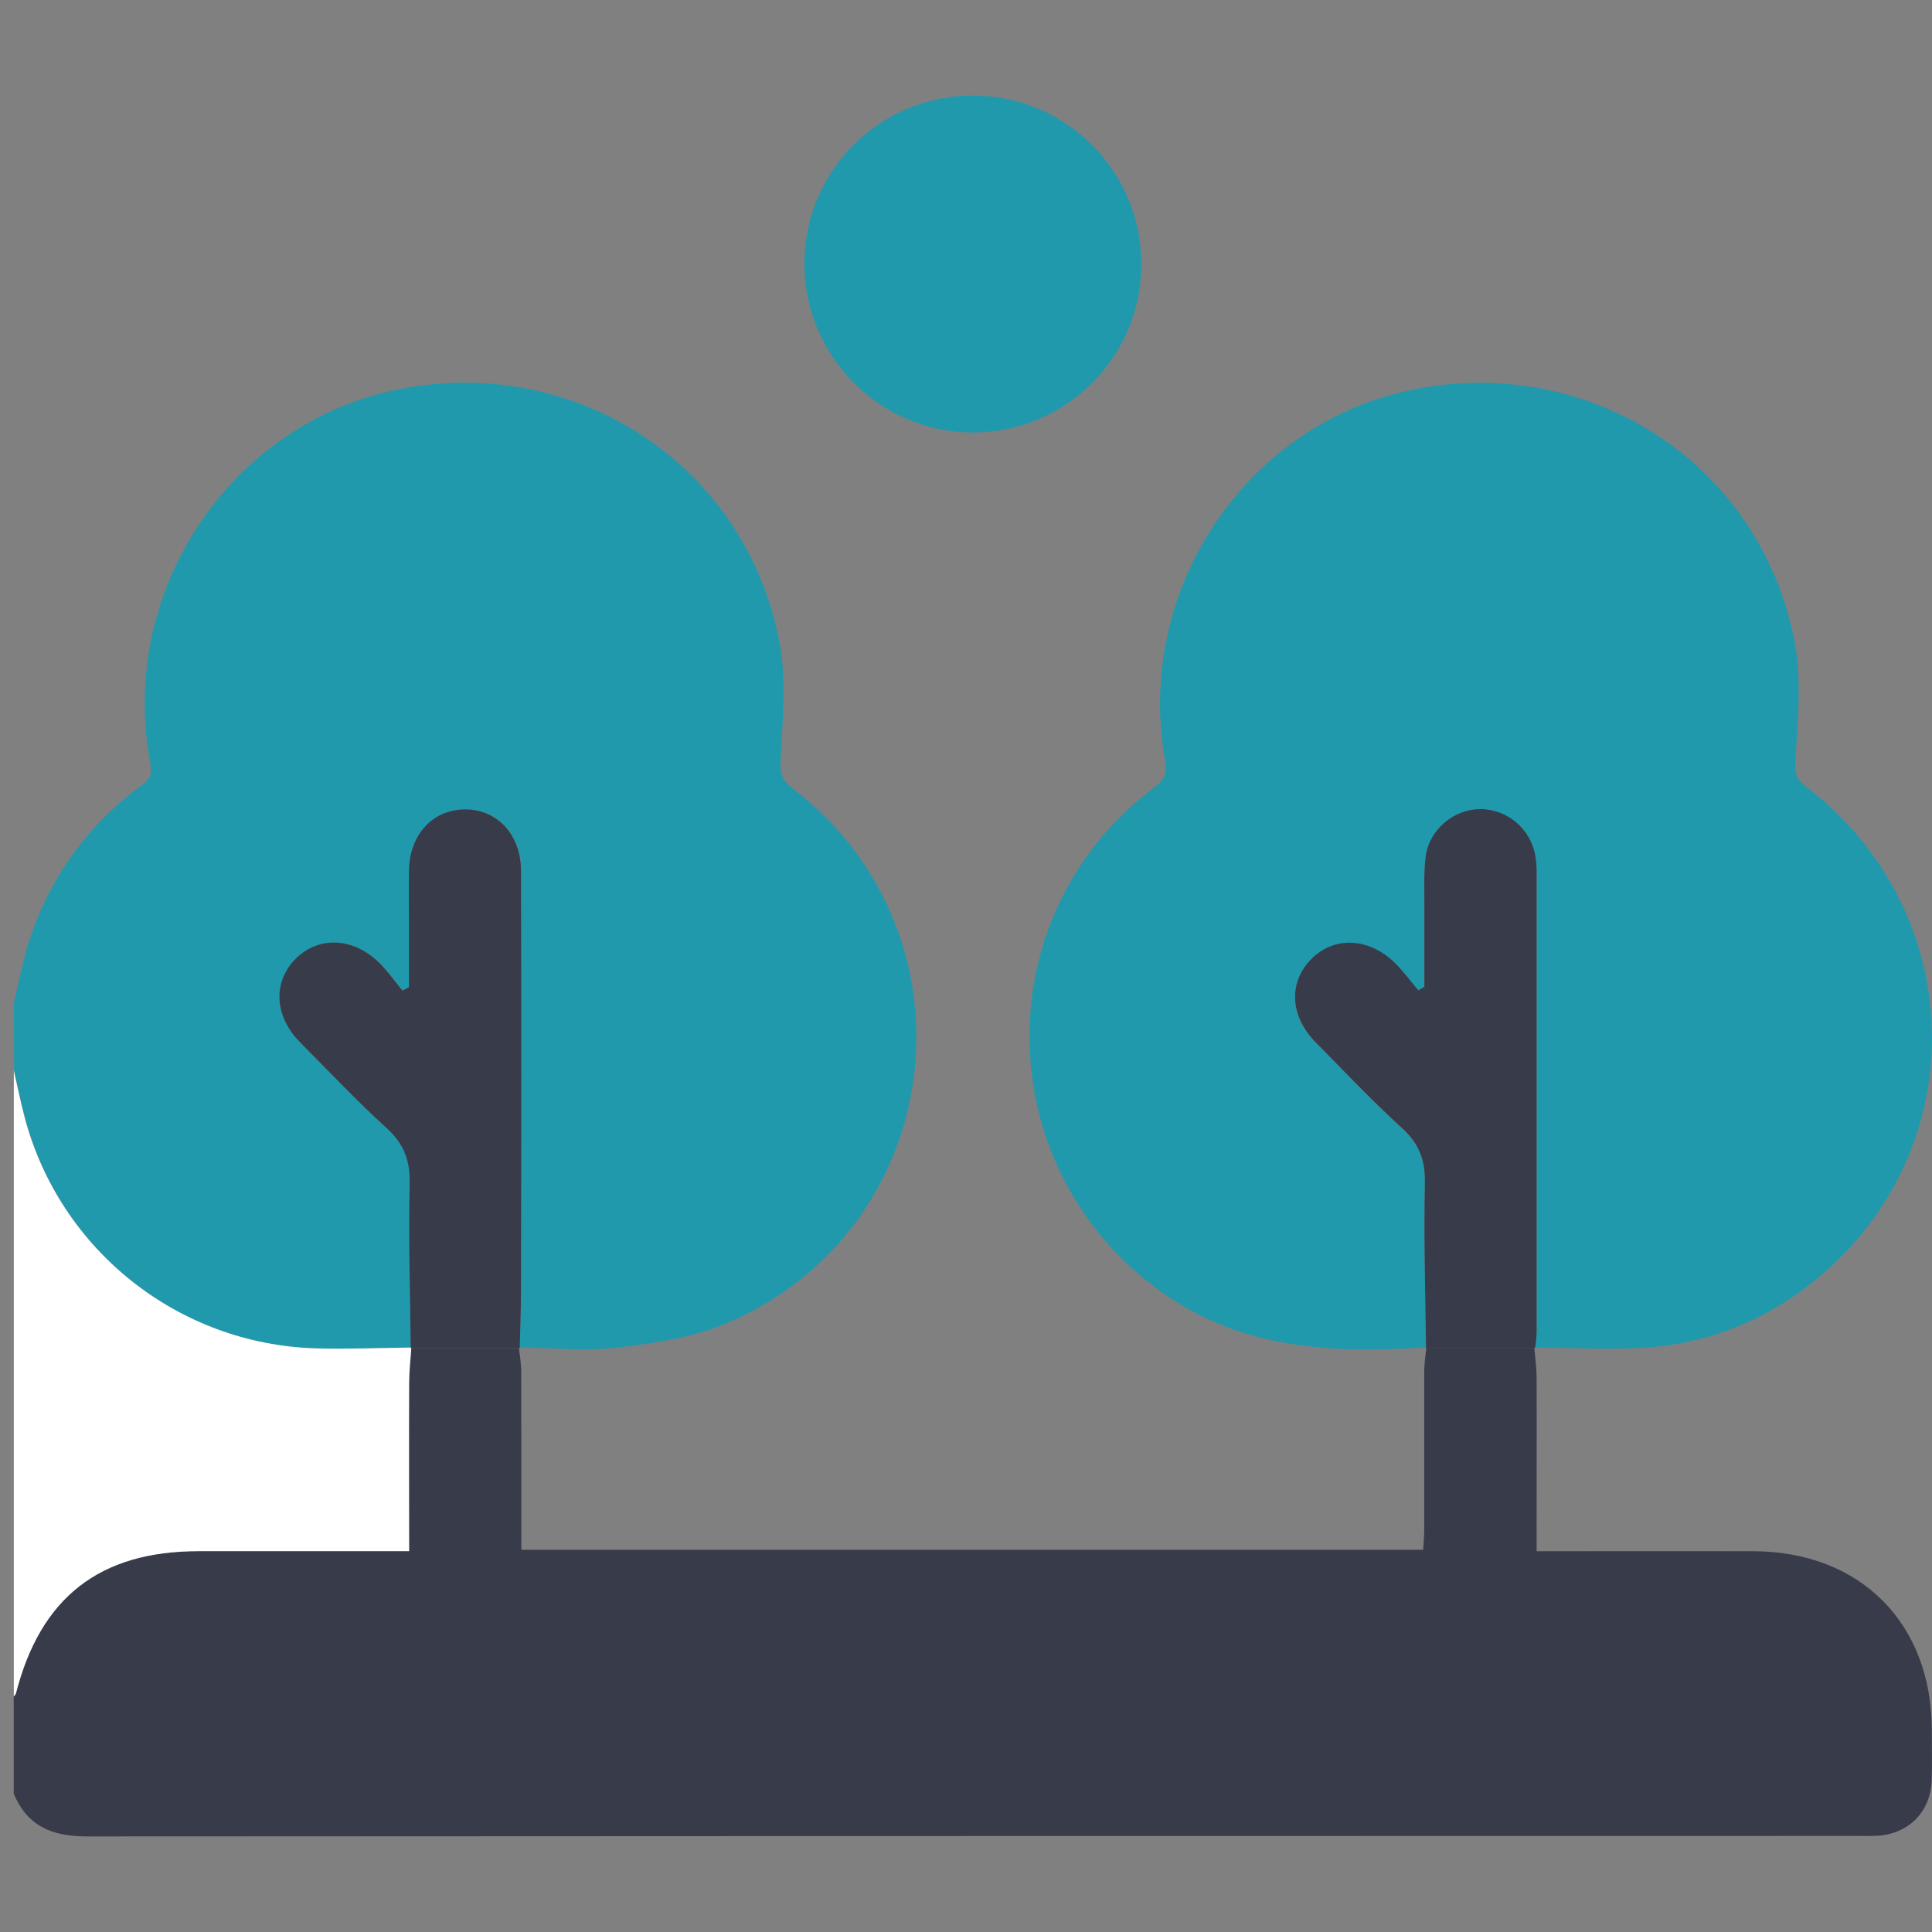 <?xml version="1.0" encoding="utf-8"?>
<!-- Generator: Adobe Illustrator 15.0.0, SVG Export Plug-In . SVG Version: 6.00 Build 0)  -->
<!DOCTYPE svg PUBLIC "-//W3C//DTD SVG 1.1//EN" "http://www.w3.org/Graphics/SVG/1.1/DTD/svg11.dtd">
<svg version="1.1" id="Layer_1" xmlns="http://www.w3.org/2000/svg" xmlns:xlink="http://www.w3.org/1999/xlink" x="0px" y="0px"
	 width="300px" height="300px" viewBox="0 0 300 300" enable-background="new 0 0 300 300" xml:space="preserve">
<rect x="0" y="0" width="300" height="300" fill="#808080" stroke="none"/>
<path fill="#2199AC" d="M2.146,155.771c0.541-2.348,1.018-4.705,1.633-7.026c2.738-10.711,9.113-20.136,18.035-26.665
	c1.299-0.958,1.871-1.694,1.528-3.514c-5.067-26.86,12.481-53.063,38.865-58.178c27.554-5.351,53.815,12.082,58.867,39.553
	c1.065,5.789,0.433,11.94,0.147,17.901c-0.104,2.066,0.061,3.197,1.78,4.509c29.707,22.685,24.17,68.54-10.185,83.124
	c-5.229,2.219-11.16,3.104-16.866,3.777c-5.056,0.594-10.246,0.034-15.379,0l0.139,0.104c0.087-3.77,0.239-7.537,0.243-11.309
	c0.025-20.939,0.025-41.881,0-62.816c0-5.666-3.777-9.604-8.803-9.531c-4.952,0.078-8.487,3.925-8.6,9.443
	c-0.066,3.002,0,6.01,0,9.016v9.142l-1.01,0.532c-1.166-1.412-2.227-2.929-3.514-4.22c-4.086-4.107-9.531-4.332-13.135-0.653
	s-3.24,8.872,0.771,12.929c4.433,4.479,8.76,9.098,13.431,13.313c2.676,2.435,3.647,5,3.564,8.596
	c-0.195,8.513,0.078,17.038,0.165,25.562l0.1-0.098c-4.935,0.059-9.878,0.266-14.808,0.137
	C27.772,208.783,9.375,194.21,3.885,173.58c-0.642-2.417-1.131-4.873-1.693-7.316L2.146,155.771z"/>
<path fill="#383C4A" d="M238.241,209.225c0.126,1.532,0.354,3.063,0.362,4.596c0.035,7.853,0,15.705,0,23.562
	c0,1.044,0,2.084,0,3.488h3.424c10.08,0,20.162-0.03,30.242,0c16.607,0.056,27.676,11.172,27.705,27.771
	c0,2.603,0.066,5.241-0.025,7.854c-0.174,4.874-3.641,8.317-8.508,8.563c-0.969,0.047-1.938,0.023-2.907,0.023
	c-91.699,0-183.399,0.021-275.099,0.076c-5.381,0-9.176-1.604-11.303-6.624v-15.123c0.113-0.151,0.286-0.29,0.329-0.464
	c3.808-14.907,12.997-22.098,28.354-22.098h32.688c0-8.979-0.021-17.568,0-26.162c0-1.817,0.227-3.641,0.348-5.459l-0.1,0.099
	h16.936l-0.14-0.104c0.19,1.133,0.318,2.271,0.382,3.418c0.034,8.229,0.021,16.463,0.021,24.692v3.313h140.034
	c0.058-0.996,0.166-2.013,0.17-3.031c0-8.331,0-16.662,0-24.997c0.063-1.147,0.183-2.292,0.363-3.429l-0.115,0.115h16.935
	L238.241,209.225z"/>
<path fill="#FFFFFF" d="M63.876,209.245c-0.122,1.819-0.338,3.639-0.347,5.458c-0.035,8.591,0,17.183,0,26.163h-32.7
	c-15.345,0-24.547,7.174-28.354,22.094c-0.043,0.174-0.218,0.313-0.33,0.465v-97.182c0.563,2.442,1.053,4.897,1.694,7.315
	c5.49,20.633,23.888,35.199,45.229,35.816C53.999,209.509,58.938,209.301,63.876,209.245z"/>
<path fill="#2199AC" d="M221.54,209.225c-14.509,0.922-28.619,0.381-41.155-8.574c-26.8-19.11-27.511-58.569-1.21-78.333
	c1.573-1.184,2.128-2.102,1.732-4.229c-4.767-26.83,12.894-52.793,39.163-57.732c27.551-5.177,53.557,12.131,58.634,39.537
	c1.104,5.971,0.382,12.321,0.078,18.478c-0.091,1.837,0.229,2.708,1.616,3.761c24.438,18.551,26.327,53.794,3.959,74.474
	c-8.725,8.063-19.09,12.436-31.008,12.765c-5.027,0.144-10.072-0.079-15.104-0.14l0.116,0.113c0.125-0.759,0.205-1.521,0.242-2.291
	c0-23.828,0-47.656,0-71.483c0.006-0.869-0.063-1.738-0.193-2.599c-0.71-4.179-4.317-7.245-8.557-7.274
	c-4.158,0-7.922,3.172-8.473,7.365c-0.29,2.192-0.191,4.445-0.208,6.668c-0.022,4.522,0,9.041,0,13.56l-0.938,0.555
	c-1.166-1.387-2.237-2.862-3.516-4.142c-4.094-4.104-9.552-4.333-13.135-0.689c-3.583,3.645-3.283,8.868,0.729,12.921
	c4.431,4.479,8.752,9.075,13.404,13.308c2.682,2.437,3.621,5.008,3.538,8.595c-0.187,8.51,0.083,17.023,0.169,25.563L221.54,209.225
	z"/>
<path fill="#2199AC" d="M150.954,14.843c14.446-0.063,26.209,11.599,26.271,26.046c0.063,14.446-11.6,26.209-26.045,26.271
	c-14.379,0.112-26.297-11.784-26.283-26.236C124.915,26.536,136.566,14.874,150.954,14.843z"/>
<path fill="#383C4A" d="M80.711,209.34H63.775c-0.086-8.521-0.358-17.047-0.164-25.561c0.082-3.598-0.889-6.159-3.565-8.596
	c-4.653-4.235-8.981-8.834-13.43-13.313c-4.013-4.056-4.302-9.306-0.771-12.928c3.53-3.621,9.049-3.465,13.135,0.654
	c1.299,1.3,2.349,2.808,3.515,4.22l1.009-0.532v-9.141c0-3.008-0.048-6.015,0-9.017c0.113-5.519,3.648-9.366,8.6-9.444
	c5.025-0.082,8.791,3.855,8.804,9.531c0.055,20.942,0.055,41.88,0,62.817C80.95,201.802,80.798,205.57,80.711,209.34z"/>
<path fill="#383C4A" d="M221.423,209.34c-0.086-8.513-0.354-17.029-0.169-25.561c0.083-3.588-0.865-6.159-3.54-8.596
	c-4.651-4.229-8.978-8.824-13.401-13.308c-4.013-4.056-4.285-9.284-0.729-12.923c3.557-3.64,9.041-3.414,13.137,0.688
	c1.272,1.298,2.35,2.753,3.514,4.143l0.938-0.558c0-4.521,0-9.037,0-13.562c0-2.223-0.083-4.476,0.208-6.667
	c0.553-4.177,4.311-7.326,8.471-7.365c4.254,0.027,7.869,3.112,8.563,7.31c0.134,0.86,0.198,1.729,0.192,2.6
	c0,23.827,0,47.655,0,71.482c-0.037,0.768-0.116,1.531-0.241,2.291L221.423,209.34z"/>
</svg>
